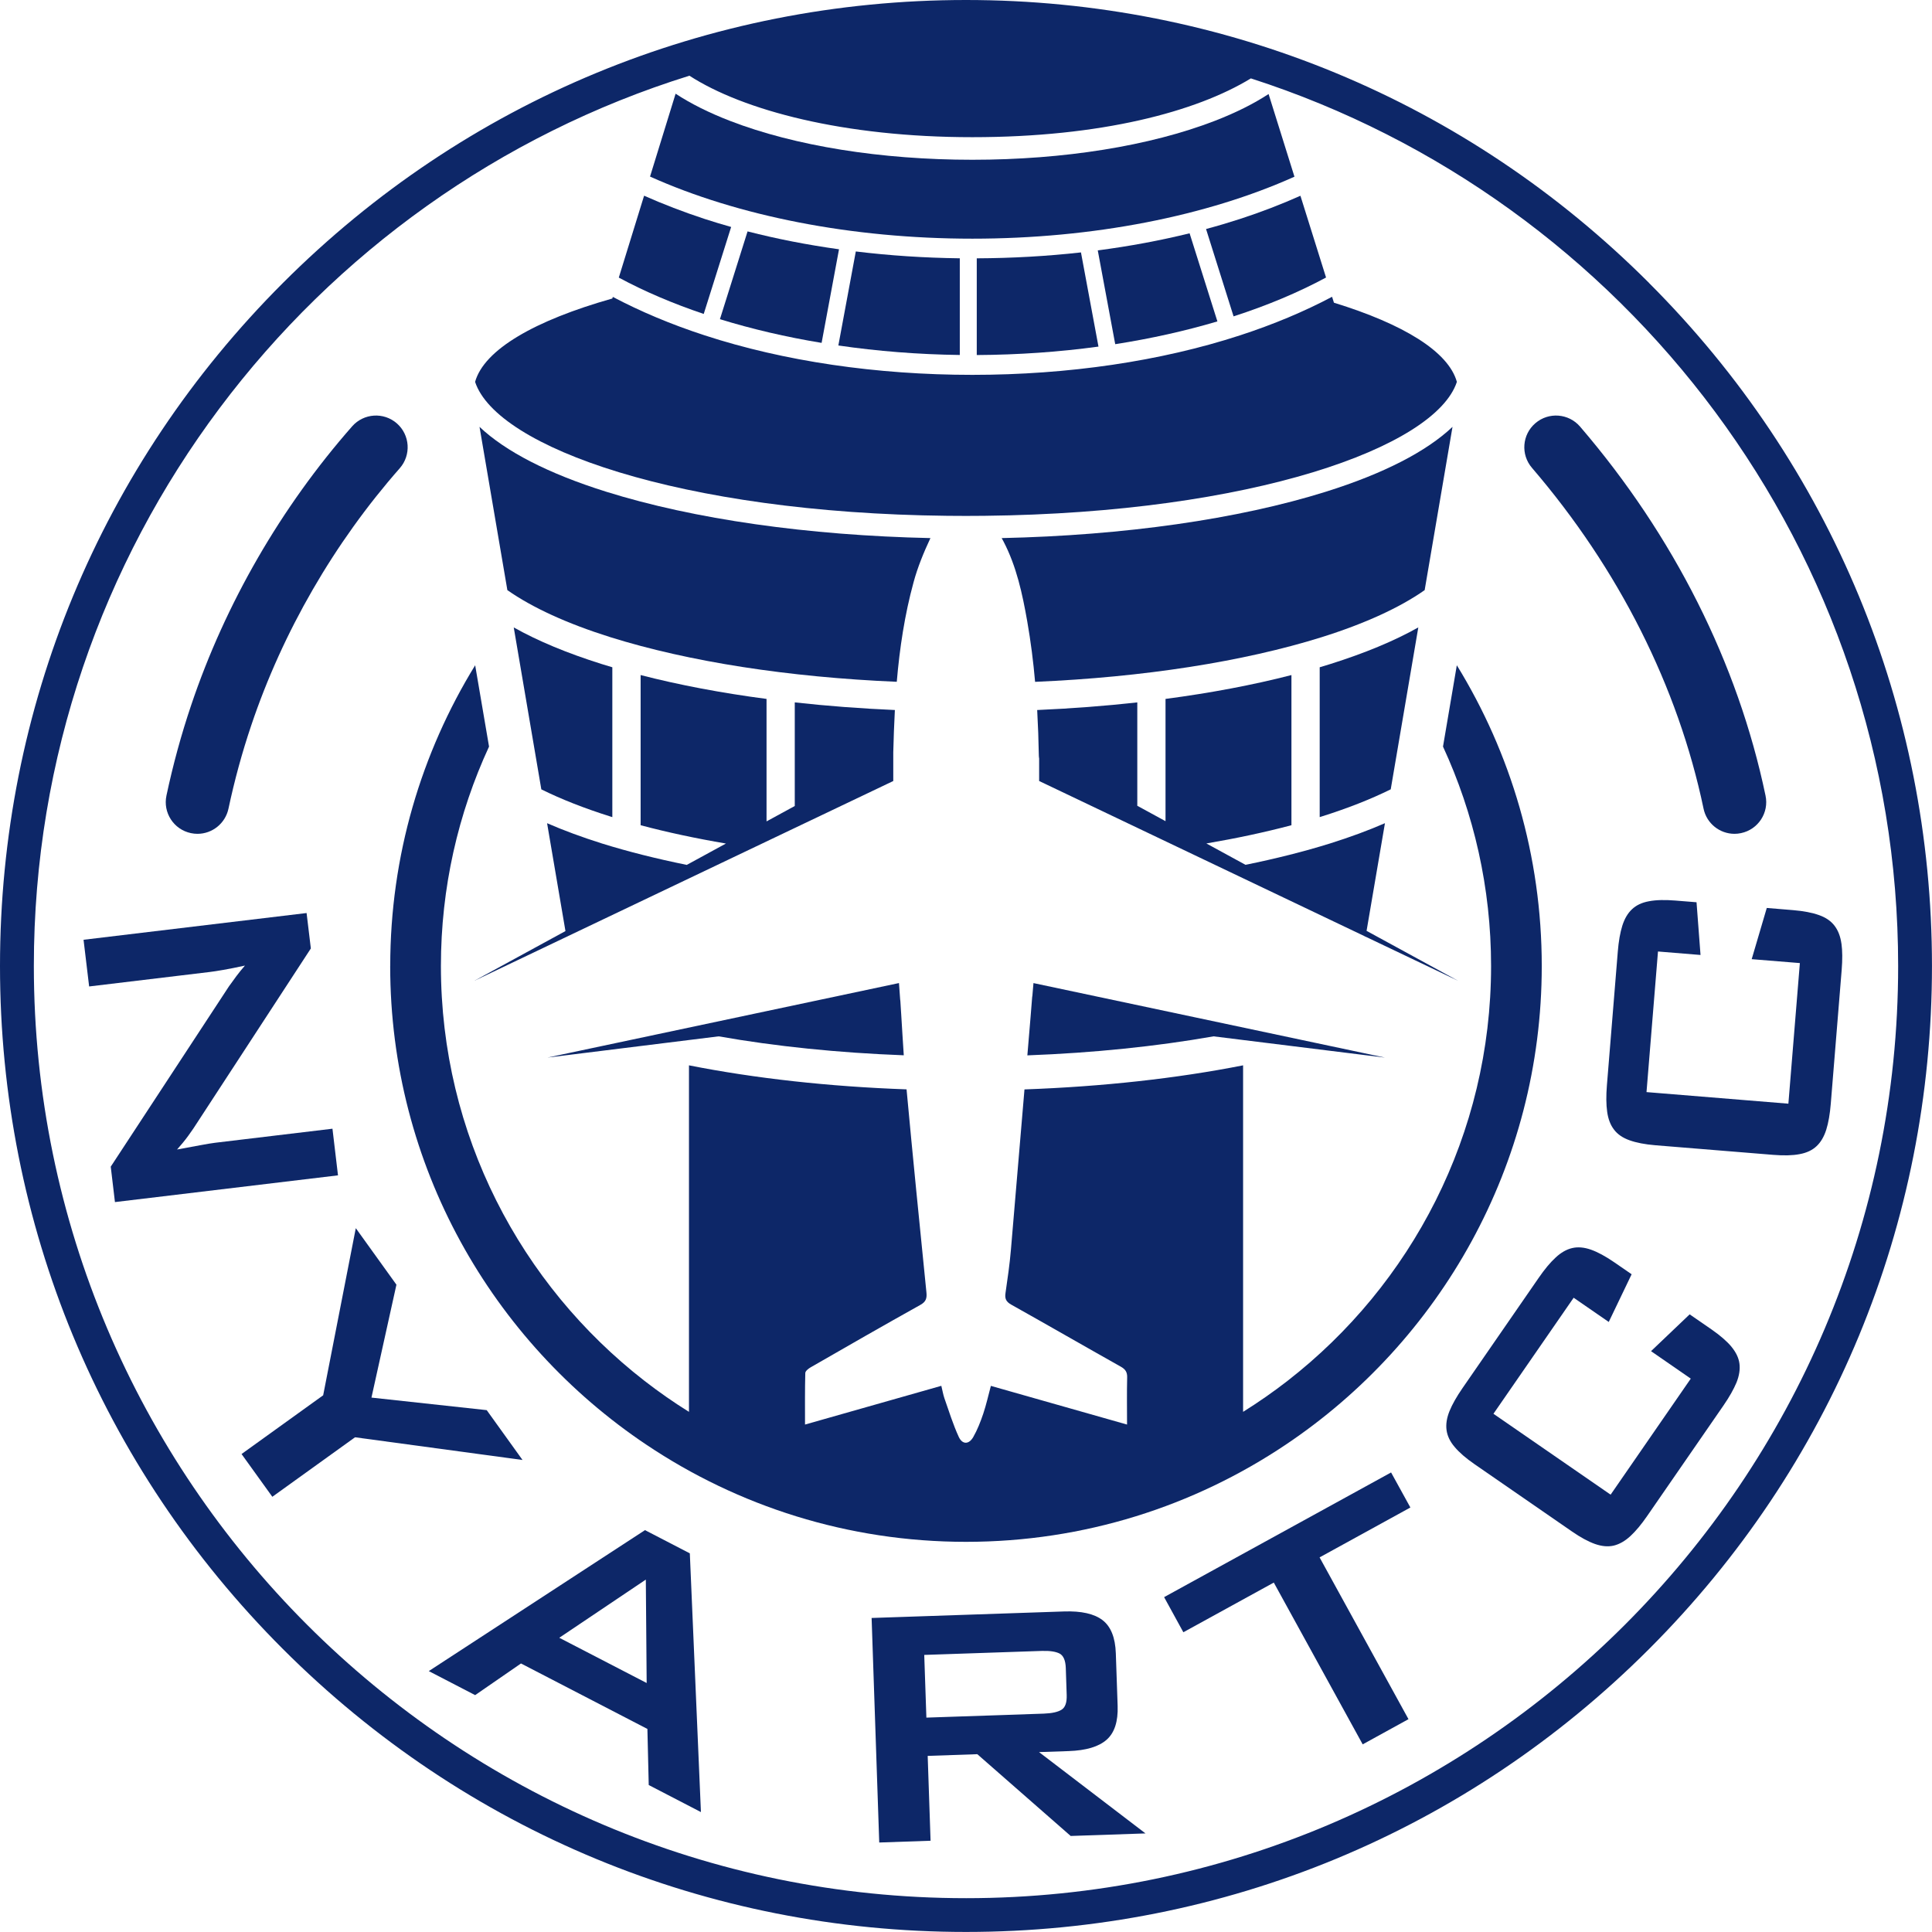 <?xml version="1.0" encoding="UTF-8"?>
<svg id="Layer_2" xmlns="http://www.w3.org/2000/svg" viewBox="0 0 711.77 711.75">
    <defs>
        <style>.cls-1{fill:#0d2768;stroke-width:0px;}</style>
    </defs>
    <g id="Layer_1-2">
        <path class="cls-1"
              d="m607.53,104.24C540.32,37.01,450.94,0,355.88,0S171.45,37.01,104.24,104.24C37.01,171.45,0,260.81,0,355.88s37.01,184.43,104.24,251.65c67.21,67.21,156.59,104.22,251.63,104.22s184.45-37.01,251.65-104.22c67.23-67.23,104.24-156.59,104.24-251.65s-37.01-184.43-104.24-251.63Zm-251.65,595.07c-189.36,0-343.41-154.06-343.41-343.43C12.46,201.98,114.23,71.4,253.99,27.89c19.78,12.78,56.87,22.65,104.22,22.65s82.5-9.36,102.63-21.66c138.19,44.46,238.46,174.24,238.46,327,0,189.38-154.05,343.43-343.43,343.43Z"/>
        <path class="cls-1"
              d="m627.6,297.89c1.14,5.52,6,9.3,11.4,9.3.81,0,1.61-.08,2.42-.26,6.31-1.32,10.36-7.51,9.02-13.82-10.18-48.75-33.81-95.75-68.33-135.95-4.21-4.89-11.58-5.45-16.47-1.24-4.89,4.19-5.45,11.56-1.24,16.45,31.94,37.21,53.8,80.61,63.2,125.51Z"/>
        <path class="cls-1"
              d="m70.31,306.93c.83.18,1.63.26,2.44.26,5.41,0,10.24-3.77,11.42-9.26,2.2-10.36,5.01-20.68,8.39-30.69,11.6-34.48,30.53-67.25,54.73-94.75,4.25-4.86,3.77-12.23-1.06-16.49-4.86-4.27-12.23-3.77-16.49,1.06-26.2,29.8-46.73,65.34-59.31,102.73-3.66,10.85-6.72,22.06-9.1,33.28-1.36,6.31,2.67,12.52,8.98,13.86Z"/>
        <path class="cls-1"
              d="m143.75,355.88c0,73.44,37.51,138.29,94.39,176.37,33.71,22.61,74.21,35.78,117.75,35.78s84.02-13.17,117.73-35.76c56.87-38.08,94.38-102.93,94.38-176.39,0-40.57-11.44-78.51-31.29-110.79l-5.09,29.96c11.36,24.61,17.71,51.99,17.71,80.83,0,62.08-29.41,117.43-75.01,152.86-5.25,4.07-10.71,7.88-16.35,11.4v-127.66c-24.38,4.82-51.8,7.84-80.54,8.87-1.65,19.66-3.3,39.33-4.99,59.01-.45,5.35-1.22,10.67-2,16-.3,2.02.16,3.16,2.06,4.25,13.52,7.57,26.93,15.31,40.44,22.9,1.69.96,2.38,2.01,2.32,3.97-.14,5.64-.04,11.26-.04,17.34-16.87-4.8-33.4-9.49-50.17-14.25-.96,3.6-1.71,6.98-2.81,10.26-1,2.95-2.14,5.9-3.68,8.59-1.59,2.77-3.99,2.83-5.33-.04-2.12-4.6-3.62-9.49-5.31-14.29-.45-1.34-.69-2.75-1.12-4.54-16.71,4.74-33.26,9.46-50.22,14.27,0-6.53-.06-12.76.1-18.99.02-.73,1.18-1.65,2.02-2.12,13.43-7.73,26.85-15.43,40.38-22.98,2.1-1.18,2.46-2.46,2.22-4.7-2.5-24.89-5.01-49.77-7.31-74.7-28.62-1.02-55.91-4.05-80.16-8.85v127.66c-5.66-3.52-11.11-7.33-16.36-11.4-45.62-35.42-75.03-90.78-75.03-152.86,0-28.84,6.35-56.22,17.73-80.83l-5.11-29.96c-19.83,32.26-31.29,70.22-31.29,110.79Z"/>
        <path class="cls-1"
              d="m122.47,415.83l-43.17,5.17c-1.28.16-3.09.45-5.46.9-2.36.43-5.23.96-8.61,1.59,1.51-1.69,2.91-3.38,4.15-5.09,1.26-1.73,2.48-3.52,3.64-5.37l41.5-63.61-1.57-13.05-82.17,9.85,2.06,17.2,44.43-5.33c1.18-.14,2.83-.39,4.99-.77,2.16-.37,4.82-.9,7.98-1.59-1.14,1.32-2.18,2.59-3.11,3.83-.92,1.24-1.85,2.52-2.77,3.81l-43.56,66.44,1.55,13.05,82.17-9.85-2.04-17.2Z"/>
        <polygon class="cls-1"
                 points="179.31 519.51 136.85 514.89 146.05 473.29 131.08 452.47 119.06 514.04 88.99 535.68 100.33 551.43 130.8 529.51 192.5 537.87 179.31 519.51"/>
        <path class="cls-1"
              d="m237.62,563.72l-79.65,51.93,17.08,8.85,16.89-11.66,46.57,24.12.49,20.66,19.23,9.97-4.09-95.32-16.51-8.55Zm-31.57,39.65l31.88-21.43.31,38.1-32.2-16.67Z"/>
        <path class="cls-1"
              d="m393.7,645.12c6.41-.22,11.07-1.61,13.98-4.17,2.91-2.56,4.27-6.72,4.07-12.48l-.67-19.4c-.2-5.78-1.83-9.83-4.89-12.19-3.09-2.36-7.82-3.42-14.23-3.2l-70.85,2.4,2.81,82.72,18.91-.65-1.06-31.26,18.28-.63,34.4,30.13,27.56-.94-39.22-29.96,10.91-.37Zm-52.41-12.33l-.79-23.1,43.27-1.47c2.99-.1,5.19.24,6.62.98,1.4.77,2.16,2.52,2.26,5.31l.33,9.93c.1,2.79-.53,4.6-1.91,5.45-1.36.85-3.54,1.32-6.53,1.43l-43.27,1.47Z"/>
        <polygon class="cls-1"
                 points="512.49 542.47 428.87 588.4 435.96 601.34 469.28 583.04 502.03 642.64 518.9 633.36 486.15 573.76 519.6 555.38 512.49 542.47"/>
        <path class="cls-1"
              d="m637.86,496.11c-1.71-2.02-4.15-4.13-7.31-6.33l-8.06-5.56-14.23,13.56,14.64,10.12-29.53,42.75-43.17-29.8,29.55-42.75,12.93,8.92,8.43-17.57-6.47-4.46c-3.18-2.18-6.02-3.72-8.51-4.6-2.52-.88-4.82-1.08-6.92-.59-2.1.49-4.13,1.65-6.09,3.48-1.99,1.83-4.07,4.32-6.25,7.49l-28.07,40.63c-2.18,3.16-3.79,6-4.8,8.49-1,2.5-1.36,4.8-1.08,6.94.28,2.14,1.26,4.23,2.99,6.25,1.71,2.04,4.15,4.15,7.31,6.33l35.89,24.79c3.16,2.2,6.02,3.73,8.51,4.62,2.52.88,4.82,1.08,6.92.59,2.08-.51,4.13-1.67,6.09-3.48,1.99-1.83,4.07-4.32,6.25-7.49l28.07-40.65c2.18-3.16,3.77-6,4.8-8.47,1-2.5,1.36-4.82,1.08-6.96-.28-2.12-1.28-4.21-2.99-6.25Z"/>
        <path class="cls-1"
              d="m678.4,347.62c-.37-2.65-1.22-4.84-2.54-6.57-1.3-1.71-3.2-3.03-5.7-3.91-2.52-.9-5.68-1.51-9.51-1.83l-9.75-.81-5.56,18.87,17.75,1.44-4.23,51.8-52.27-4.27,4.23-51.8,15.67,1.28-1.47-19.42-7.84-.63c-3.83-.31-7.06-.24-9.67.26-2.61.47-4.7,1.45-6.27,2.95-1.57,1.47-2.75,3.5-3.56,6.05-.81,2.58-1.36,5.76-1.67,9.59l-4.01,49.24c-.31,3.83-.28,7.08.1,9.75.37,2.65,1.2,4.84,2.52,6.55,1.3,1.73,3.2,3.03,5.72,3.93,2.5.9,5.66,1.51,9.49,1.83l43.48,3.54c3.83.31,7.06.24,9.67-.26,2.61-.47,4.72-1.47,6.27-2.95,1.57-1.47,2.75-3.5,3.56-6.05.81-2.58,1.36-5.78,1.67-9.61l4.01-49.22c.31-3.85.29-7.1-.08-9.75Z"/>
        <path class="cls-1"
              d="m342.79,198.24c-45.11-.98-87.16-6.96-119.52-17.1-21.29-6.68-37.03-14.82-46.61-23.88l10.26,60.15c9.16,6.43,22.06,12.34,37.9,17.32,28.92,9.06,65.69,14.76,105.56,16.45,1.06-12.36,2.89-24.63,6.19-36.68,1.51-5.58,3.75-11.01,6.21-16.26Z"/>
        <path class="cls-1"
              d="m488.51,181.14c-32.36,10.14-74.38,16.12-119.48,17.1.22.39.43.79.65,1.2,4.82,9.22,6.98,19.32,8.77,29.49,1.3,7.41,2.24,14.82,2.89,22.27,39.86-1.71,76.7-7.41,105.62-16.47,15.84-4.97,28.74-10.89,37.9-17.32l10.26-60.15c-9.57,9.06-25.32,17.2-46.61,23.88Z"/>
        <path class="cls-1"
              d="m332.96,388.78c-.35-5.11-.64-10.22-.96-15.32h0s-.07-1.04-.07-1.04c-.08-1.22-.15-2.45-.23-3.68-.01-.16-.04-.33-.07-.51l-.44-6.06-129.5,27.45,63.07-7.82c20.99,3.7,44.06,6.07,68.2,6.98Z"/>
        <path class="cls-1"
              d="m476.89,65.09l-9.53-30.45c-5.5,3.6-12.15,6.92-19.83,9.89-23.92,9.24-55.65,14.33-89.3,14.33s-65.38-5.09-89.3-14.33c-7.78-3.01-14.49-6.37-20.03-10.01l-9.42,30.53c32.26,14.51,74.21,22.88,118.75,22.88s86.43-8.35,118.67-22.84Z"/>
        <path class="cls-1"
              d="m348.96,190.03c2.3.02,4.6.04,6.94.04s4.58-.02,6.84-.04c98.42-1.08,166.05-25.22,173.99-49.34-3.11-11.17-19.68-21.29-45.29-29.17l-.69-2.18c-10.2,5.41-21.56,10.18-33.93,14.21-29.17,9.51-63.26,14.55-98.6,14.55s-69.45-5.03-98.6-14.55c-12.33-4.01-23.67-8.79-33.85-14.17l-.18.59c-28.56,8.08-47.22,18.81-50.56,30.72,7.94,24.1,75.54,48.26,173.93,49.34Z"/>
        <path class="cls-1"
              d="m353.6,95.16c-13.01-.16-25.85-1-38.31-2.52l-6.43,34.64c14.37,2.1,29.39,3.3,44.74,3.5v-35.62Z"/>
        <path class="cls-1"
              d="m444.32,84.37l10.14,32.18c12.42-4.01,23.86-8.81,34.07-14.31l-9.44-30.12c-7,3.13-14.43,6-22.27,8.55-4.07,1.32-8.24,2.56-12.5,3.7Z"/>
        <path class="cls-1"
              d="m265.22,117.59c11.76,3.62,24.32,6.57,37.47,8.73l6.41-34.48c-11.66-1.63-22.94-3.83-33.69-6.59l-10.18,32.34Z"/>
        <path class="cls-1"
              d="m269.37,83.62c-3.3-.94-6.57-1.91-9.75-2.95-7.86-2.58-15.31-5.45-22.33-8.57l-9.32,30.17c9.44,5.09,19.95,9.57,31.29,13.39l10.1-32.04Z"/>
        <path class="cls-1"
              d="m448.5,118.4l-10.24-32.45c-10.81,2.65-22.13,4.78-33.83,6.29l6.43,34.56c13.19-2.06,25.81-4.88,37.64-8.39Z"/>
        <path class="cls-1"
              d="m359.85,95.18v35.62c15.35-.08,30.39-1.14,44.84-3.11l-6.45-34.7c-12.5,1.4-25.36,2.12-38.39,2.18Z"/>
        <path class="cls-1"
              d="m522.51,231.15c-8.87,4.99-19.72,9.49-32.45,13.5-1.28.39-2.57.79-3.87,1.18v55.2c.26-.08.51-.16.77-.24,9.61-3.03,18.12-6.39,25.4-9.99l10.16-59.66Z"/>
        <path class="cls-1"
              d="m225.59,301.03v-55.2c-1.3-.39-2.59-.79-3.89-1.18-12.74-4.01-23.57-8.51-32.43-13.5l10.16,59.66c7.27,3.6,15.78,6.96,25.4,9.99.26.08.51.16.77.24Z"/>
        <path class="cls-1"
              d="m380.31,367.11s-.02,0-.03,0c-.22,2.69-.39,5.15-.61,7.61l-1.18,14.09c24.28-.91,47.48-3.29,68.59-7.01l63.16,7.83-129.5-27.45-.42,4.93Z"/>
        <path class="cls-1"
              d="m503.46,342.94l6.77-39.67c-6.07,2.65-12.8,5.13-20.17,7.45-9.61,3-20.1,5.63-31.2,7.89l-14.42-7.87c11.07-1.89,21.59-4.13,31.34-6.72v-55.32c-14.19,3.66-29.8,6.6-46.39,8.79v45.04l-10.4-5.67v-38.09c-11.89,1.32-24.24,2.26-36.88,2.81.31,5.6.51,11.2.61,16.83,0,.38.06.69.11,1v8.32l119.76,57.11c.17.09.34.18.5.27v-.03s34.08,16.25,34.08,16.25l-33.71-18.39Z"/>
        <path class="cls-1"
              d="m329.09,287.73v-10.59h0c.14-5.2.31-10.38.59-15.56-12.64-.55-24.98-1.49-36.88-2.81v38.17l-10.4,5.67v-45.12c-16.59-2.18-32.2-5.13-46.39-8.79v55.32c9.79,2.61,20.34,4.86,31.43,6.75l-14.43,7.87c-11.16-2.27-21.67-4.9-31.31-7.91-7.35-2.32-14.05-4.8-20.15-7.45l6.77,39.74-33.57,18.31,154.35-73.6Z"/>
    </g>
</svg>